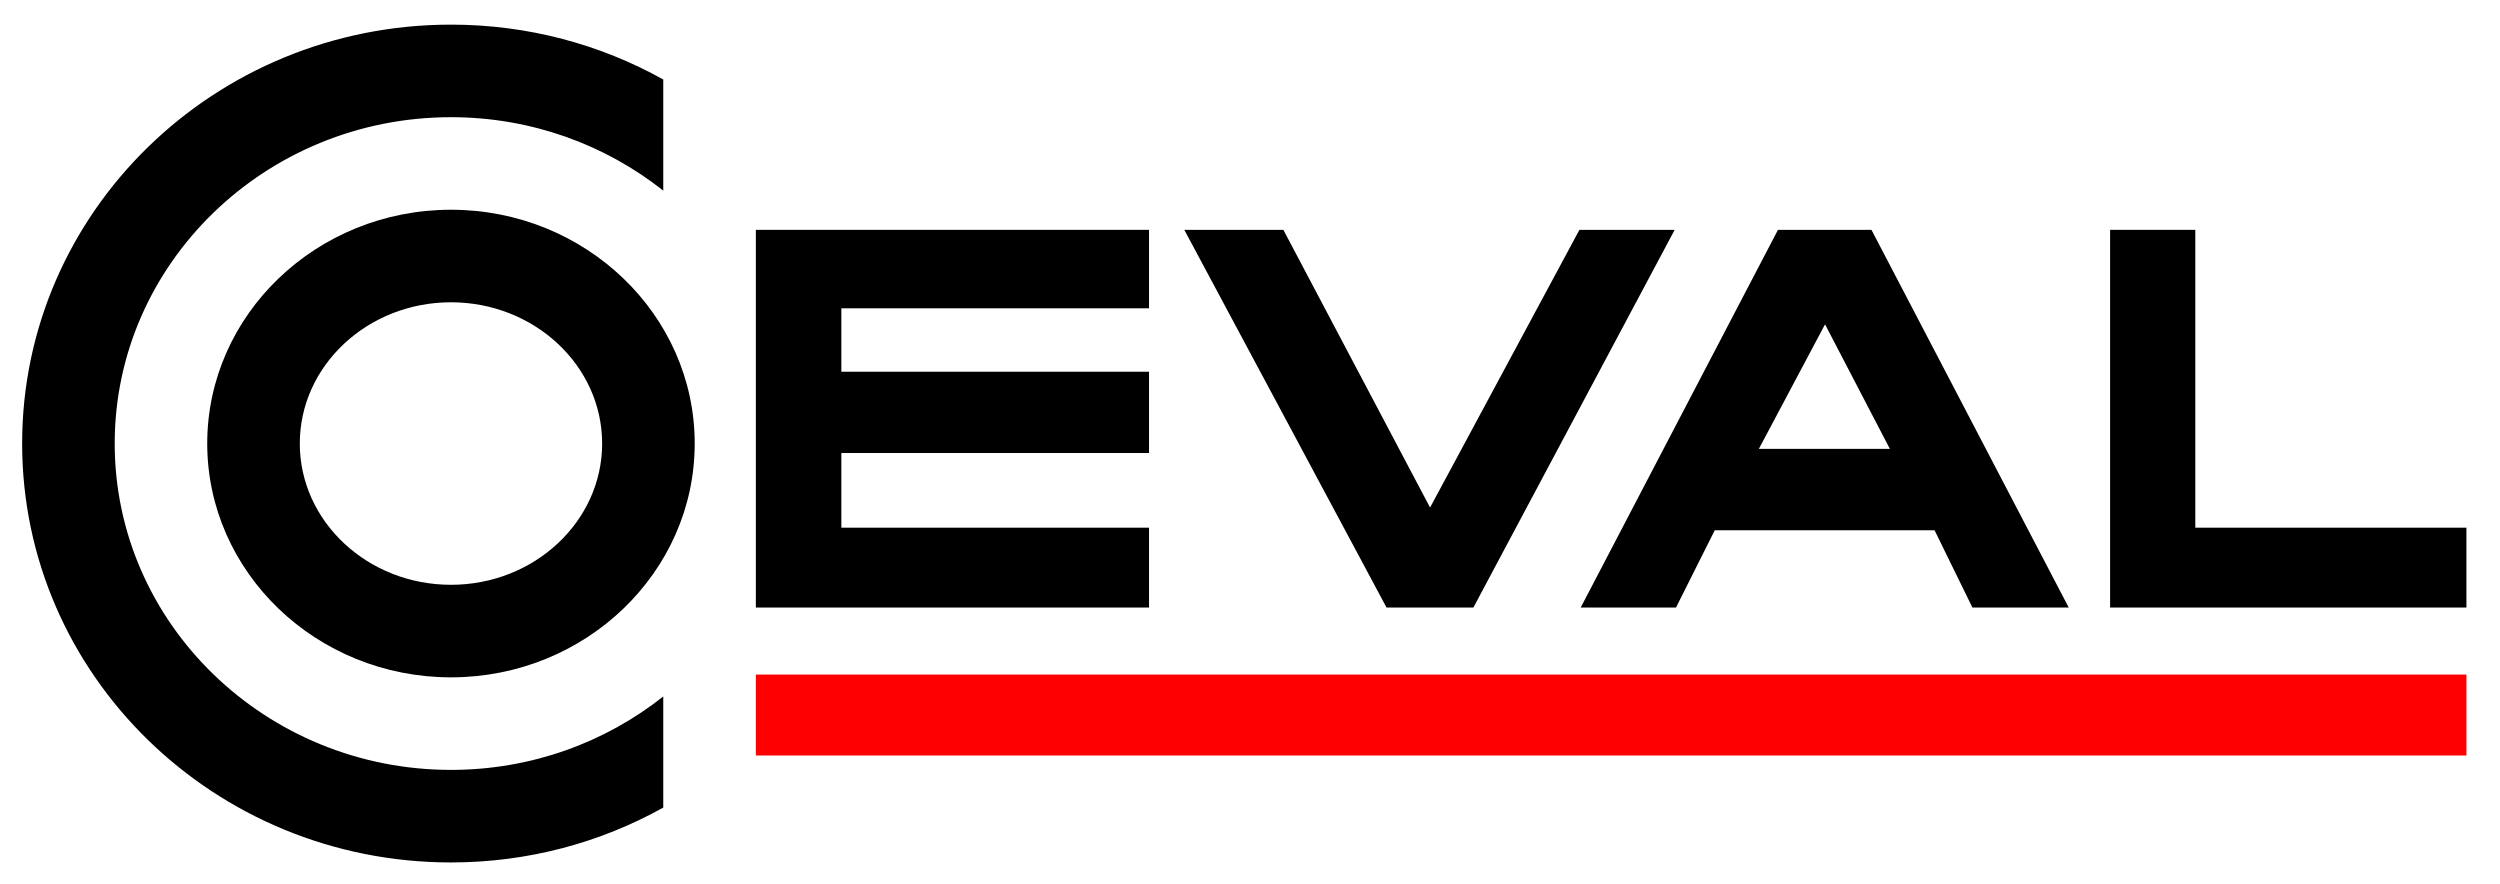 <?xml version="1.0" encoding="UTF-8"?> <!-- Generator: Adobe Illustrator 24.1.2, SVG Export Plug-In . SVG Version: 6.00 Build 0) --> <svg xmlns="http://www.w3.org/2000/svg" xmlns:xlink="http://www.w3.org/1999/xlink" version="1.1" id="Layer_1" x="0px" y="0px" viewBox="0 0 1225.08 432.97" style="enable-background:new 0 0 1225.08 432.97;" xml:space="preserve"> <style type="text/css"> .st0{fill:#FF0000;} </style> <rect x="370.39" y="330.56" class="st0" width="838.24" height="39.66"></rect> <polygon points="370.39,297.71 370.39,112.63 563.06,112.63 563.06,151.08 412.29,151.08 412.29,182.16 563.06,182.16 563.06,221.99 412.29,221.99 412.29,258.58 563.06,258.58 563.06,297.71 "></polygon> <polygon points="679.44,297.71 677.51,294.1 580.34,112.63 628.89,112.63 700.78,248.72 773.97,112.63 820.64,112.63 722.01,297.71 "></polygon> <path d="M966.55,297.71l-1.88-3.82l-16.66-34.03H840.28l-18.99,37.86h-46.7l96.67-185.09h45.81l1.92,3.66l94.75,181.42H966.55z M926.09,219.96l-31.76-61.03l-32.43,61.03H926.09z"></path> <polygon points="1034.02,297.71 1034.02,112.63 1075.77,112.63 1075.77,258.58 1208.63,258.58 1208.63,297.71 "></polygon> <g> <path d="M325.03,341.28c-28.39,22.49-64.61,35.99-104.03,35.99c-90.87,0-164.79-71.74-164.79-159.93S130.13,57.43,220.99,57.43 c39.42,0,75.64,13.51,104.03,35.99V38.96c-30.67-17.11-66.18-26.89-104.03-26.89c-116.06,0-210.14,91.91-210.14,205.28 s94.09,205.28,210.14,205.28c37.85,0,73.36-9.78,104.03-26.89V341.28z"></path> <path d="M220.99,102.78c-65.86,0-119.44,51.4-119.44,114.57c0,63.17,53.58,114.57,119.44,114.57c65.86,0,119.44-51.4,119.44-114.57 C340.43,154.18,286.85,102.78,220.99,102.78z M220.99,286.57c-40.85,0-74.08-31.05-74.08-69.22s33.23-69.22,74.08-69.22 s74.08,31.05,74.08,69.22S261.84,286.57,220.99,286.57z"></path> </g> </svg> 